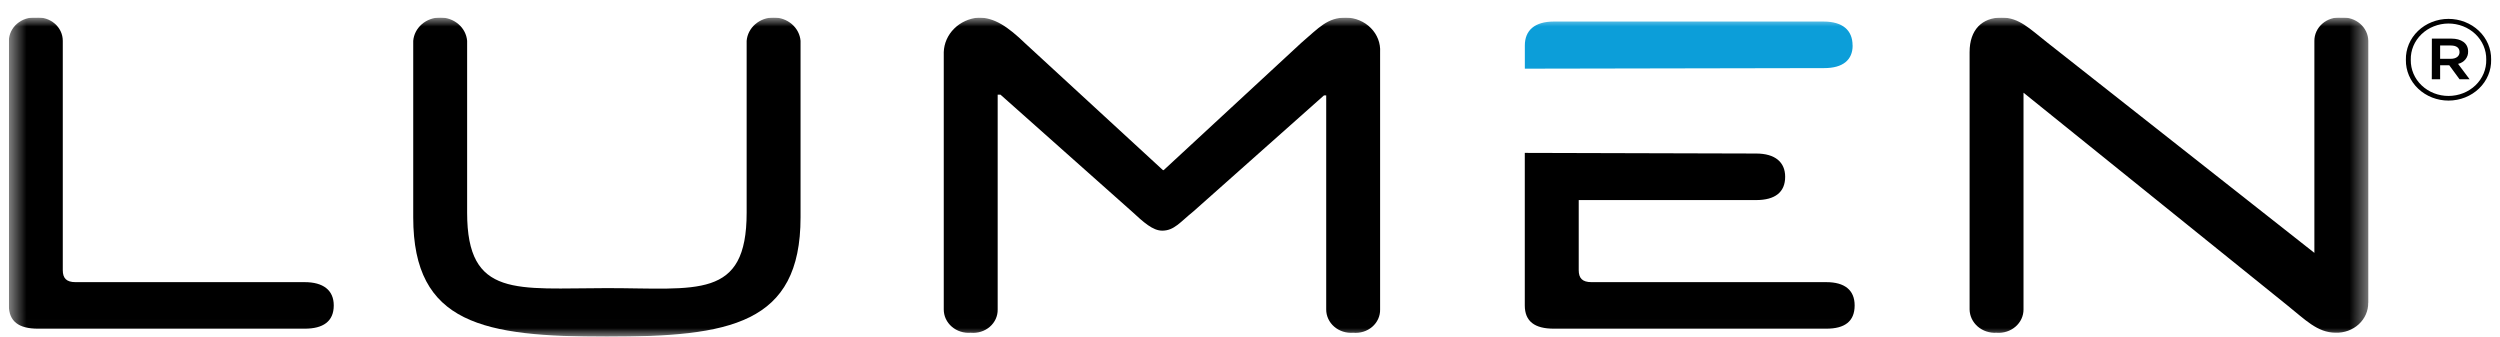 <svg width="141" height="19" viewBox="0 0 141 19" fill="none" xmlns="http://www.w3.org/2000/svg">
<g clip-path="url(#clip0_1389_10573)">
<mask id="mask0_1389_10573" style="mask-type:luminance" maskUnits="userSpaceOnUse" x="0" y="0" width="134" height="19">
<path d="M133.572 0.99H0.5V18.99H133.572V0.99Z" fill="white"/>
</mask>
<g mask="url(#mask0_1389_10573)">
<path d="M0.5 2.302V17.226C0.5 18.128 1.061 18.538 2.141 18.538H17.184C18.225 18.538 18.824 18.128 18.824 17.226C18.824 16.363 18.225 15.913 17.184 15.913H4.261C3.741 15.913 3.541 15.688 3.541 15.238V2.302C3.541 2.12 3.502 1.94 3.424 1.773C3.346 1.606 3.232 1.456 3.089 1.332C2.946 1.209 2.777 1.114 2.593 1.055C2.409 0.996 2.214 0.974 2.021 0.99C1.828 0.977 1.634 1.002 1.452 1.062C1.269 1.122 1.102 1.217 0.959 1.339C0.817 1.462 0.703 1.611 0.624 1.777C0.545 1.942 0.503 2.121 0.5 2.302Z" fill="black"/>
<path d="M26.346 11.997V2.302C26.316 1.944 26.143 1.609 25.861 1.365C25.579 1.121 25.21 0.986 24.826 0.986C24.443 0.986 24.073 1.121 23.791 1.365C23.51 1.609 23.336 1.944 23.306 2.302V12.259C23.306 18.3 27.306 18.987 34.228 18.987C41.151 18.987 45.151 18.298 45.151 12.259V2.302C45.121 1.944 44.947 1.609 44.666 1.365C44.384 1.121 44.014 0.986 43.631 0.986C43.247 0.986 42.878 1.121 42.596 1.365C42.314 1.609 42.141 1.944 42.111 2.302V11.997C42.111 16.911 39.31 16.25 34.228 16.25C29.146 16.25 26.346 16.836 26.346 11.997Z" fill="black"/>
<path d="M74.798 5.379V17.454C74.797 17.636 74.837 17.817 74.915 17.984C74.992 18.151 75.106 18.301 75.249 18.424C75.392 18.548 75.561 18.642 75.745 18.701C75.929 18.76 76.124 18.782 76.318 18.767C76.512 18.785 76.709 18.765 76.894 18.708C77.08 18.65 77.25 18.556 77.394 18.432C77.538 18.308 77.652 18.156 77.728 17.988C77.805 17.819 77.843 17.637 77.838 17.454V2.94C77.853 2.692 77.815 2.445 77.725 2.211C77.636 1.978 77.497 1.764 77.317 1.582C77.138 1.4 76.921 1.253 76.68 1.152C76.439 1.05 76.178 0.995 75.913 0.99C74.864 0.99 74.406 1.547 73.394 2.415L65.631 9.596H65.591L57.829 2.453C56.834 1.492 56.079 0.99 55.188 0.99C54.664 1.034 54.174 1.256 53.813 1.616C53.452 1.975 53.244 2.446 53.228 2.94V17.454C53.228 17.636 53.267 17.817 53.345 17.984C53.423 18.151 53.537 18.301 53.68 18.424C53.823 18.548 53.992 18.642 54.175 18.701C54.359 18.76 54.554 18.782 54.748 18.767C54.943 18.785 55.139 18.765 55.325 18.708C55.51 18.65 55.68 18.556 55.824 18.432C55.968 18.308 56.082 18.156 56.159 17.988C56.235 17.819 56.273 17.637 56.269 17.454V5.341H56.429L63.831 11.921C64.496 12.534 65.014 13.009 65.551 13.009C66.225 13.009 66.57 12.517 67.311 11.921L74.674 5.379H74.798Z" fill="black"/>
<path d="M104.485 2.565C104.485 1.703 103.925 1.215 102.844 1.215H87.641C86.561 1.215 86.001 1.707 86.001 2.565V3.873L102.888 3.841C103.929 3.841 104.489 3.39 104.489 2.565" fill="#0C9ED9"/>
<path d="M85.998 8.623V17.226C85.998 18.128 86.558 18.538 87.639 18.538H103.002C104.042 18.538 104.602 18.128 104.602 17.226C104.602 16.363 104.042 15.913 103.002 15.913H89.76C89.241 15.913 89.04 15.687 89.04 15.238V11.284H99.043C100.123 11.284 100.683 10.834 100.683 9.971C100.683 9.151 100.123 8.659 99.043 8.659L85.998 8.623Z" fill="black"/>
<path d="M133.572 17.076V2.302C133.569 2.121 133.527 1.942 133.448 1.777C133.369 1.611 133.255 1.462 133.113 1.339C132.971 1.217 132.803 1.122 132.621 1.062C132.439 1.002 132.245 0.977 132.052 0.99C131.858 0.974 131.663 0.996 131.479 1.055C131.295 1.114 131.126 1.208 130.983 1.332C130.84 1.455 130.726 1.605 130.648 1.773C130.57 1.94 130.53 2.12 130.531 2.302V14.262L115.486 2.415C114.45 1.6 113.874 0.99 112.885 0.99C111.8 0.99 111.085 1.665 111.085 2.94V17.454C111.088 17.635 111.13 17.814 111.209 17.98C111.288 18.145 111.402 18.294 111.544 18.417C111.686 18.54 111.854 18.634 112.036 18.694C112.219 18.754 112.412 18.779 112.605 18.767C112.799 18.782 112.994 18.76 113.178 18.701C113.362 18.642 113.531 18.548 113.674 18.424C113.817 18.301 113.931 18.151 114.009 17.984C114.087 17.817 114.127 17.636 114.126 17.454V5.229L129.01 17.226C130.006 18.02 130.697 18.764 131.73 18.764C131.97 18.772 132.21 18.734 132.434 18.652C132.658 18.57 132.863 18.447 133.034 18.289C133.206 18.131 133.342 17.942 133.434 17.733C133.525 17.525 133.571 17.301 133.567 17.076" fill="black"/>
</g>
<path d="M135.692 3.382V3.369C135.685 3.07 135.742 2.772 135.859 2.493C135.976 2.214 136.152 1.96 136.375 1.746C136.598 1.531 136.865 1.36 137.159 1.244C137.453 1.127 137.769 1.066 138.089 1.065C138.408 1.065 138.725 1.123 139.02 1.239C139.315 1.354 139.583 1.523 139.807 1.736C140.032 1.949 140.209 2.203 140.328 2.481C140.447 2.759 140.505 3.056 140.5 3.356V3.369C140.507 3.669 140.45 3.967 140.333 4.245C140.216 4.524 140.04 4.778 139.817 4.993C139.594 5.207 139.328 5.378 139.033 5.495C138.739 5.611 138.423 5.672 138.103 5.673C137.784 5.674 137.467 5.615 137.172 5.5C136.877 5.384 136.609 5.215 136.385 5.002C136.16 4.789 135.983 4.536 135.865 4.258C135.746 3.979 135.687 3.682 135.692 3.382ZM140.224 3.369V3.356C140.228 3.091 140.177 2.827 140.071 2.581C139.966 2.334 139.809 2.11 139.611 1.921C139.412 1.732 139.175 1.582 138.914 1.48C138.652 1.378 138.372 1.326 138.089 1.327C137.806 1.328 137.526 1.382 137.265 1.486C137.005 1.589 136.769 1.74 136.571 1.931C136.374 2.121 136.219 2.346 136.115 2.593C136.012 2.84 135.962 3.104 135.968 3.369V3.382C135.964 3.648 136.016 3.911 136.121 4.158C136.226 4.404 136.383 4.628 136.581 4.817C136.78 5.006 137.017 5.156 137.278 5.258C137.54 5.36 137.82 5.412 138.103 5.411C138.386 5.41 138.666 5.356 138.927 5.253C139.187 5.149 139.423 4.998 139.621 4.808C139.818 4.617 139.973 4.392 140.077 4.145C140.18 3.898 140.23 3.634 140.224 3.369ZM137.157 2.178H138.262C138.801 2.178 139.202 2.424 139.202 2.903C139.208 3.063 139.155 3.221 139.052 3.348C138.949 3.476 138.801 3.565 138.635 3.602L139.285 4.47H138.718L138.138 3.68H137.623V4.47H137.153L137.157 2.178ZM138.221 3.317C138.538 3.317 138.718 3.162 138.718 2.942C138.718 2.696 138.543 2.566 138.221 2.566H137.623V3.317H138.221Z" fill="black"/>
</g>
<defs>
<clipPath id="clip0_1389_10573">
<rect width="140" height="18" fill="white" transform="translate(0.5 0.99)"/>
</clipPath>
</defs>
</svg>
